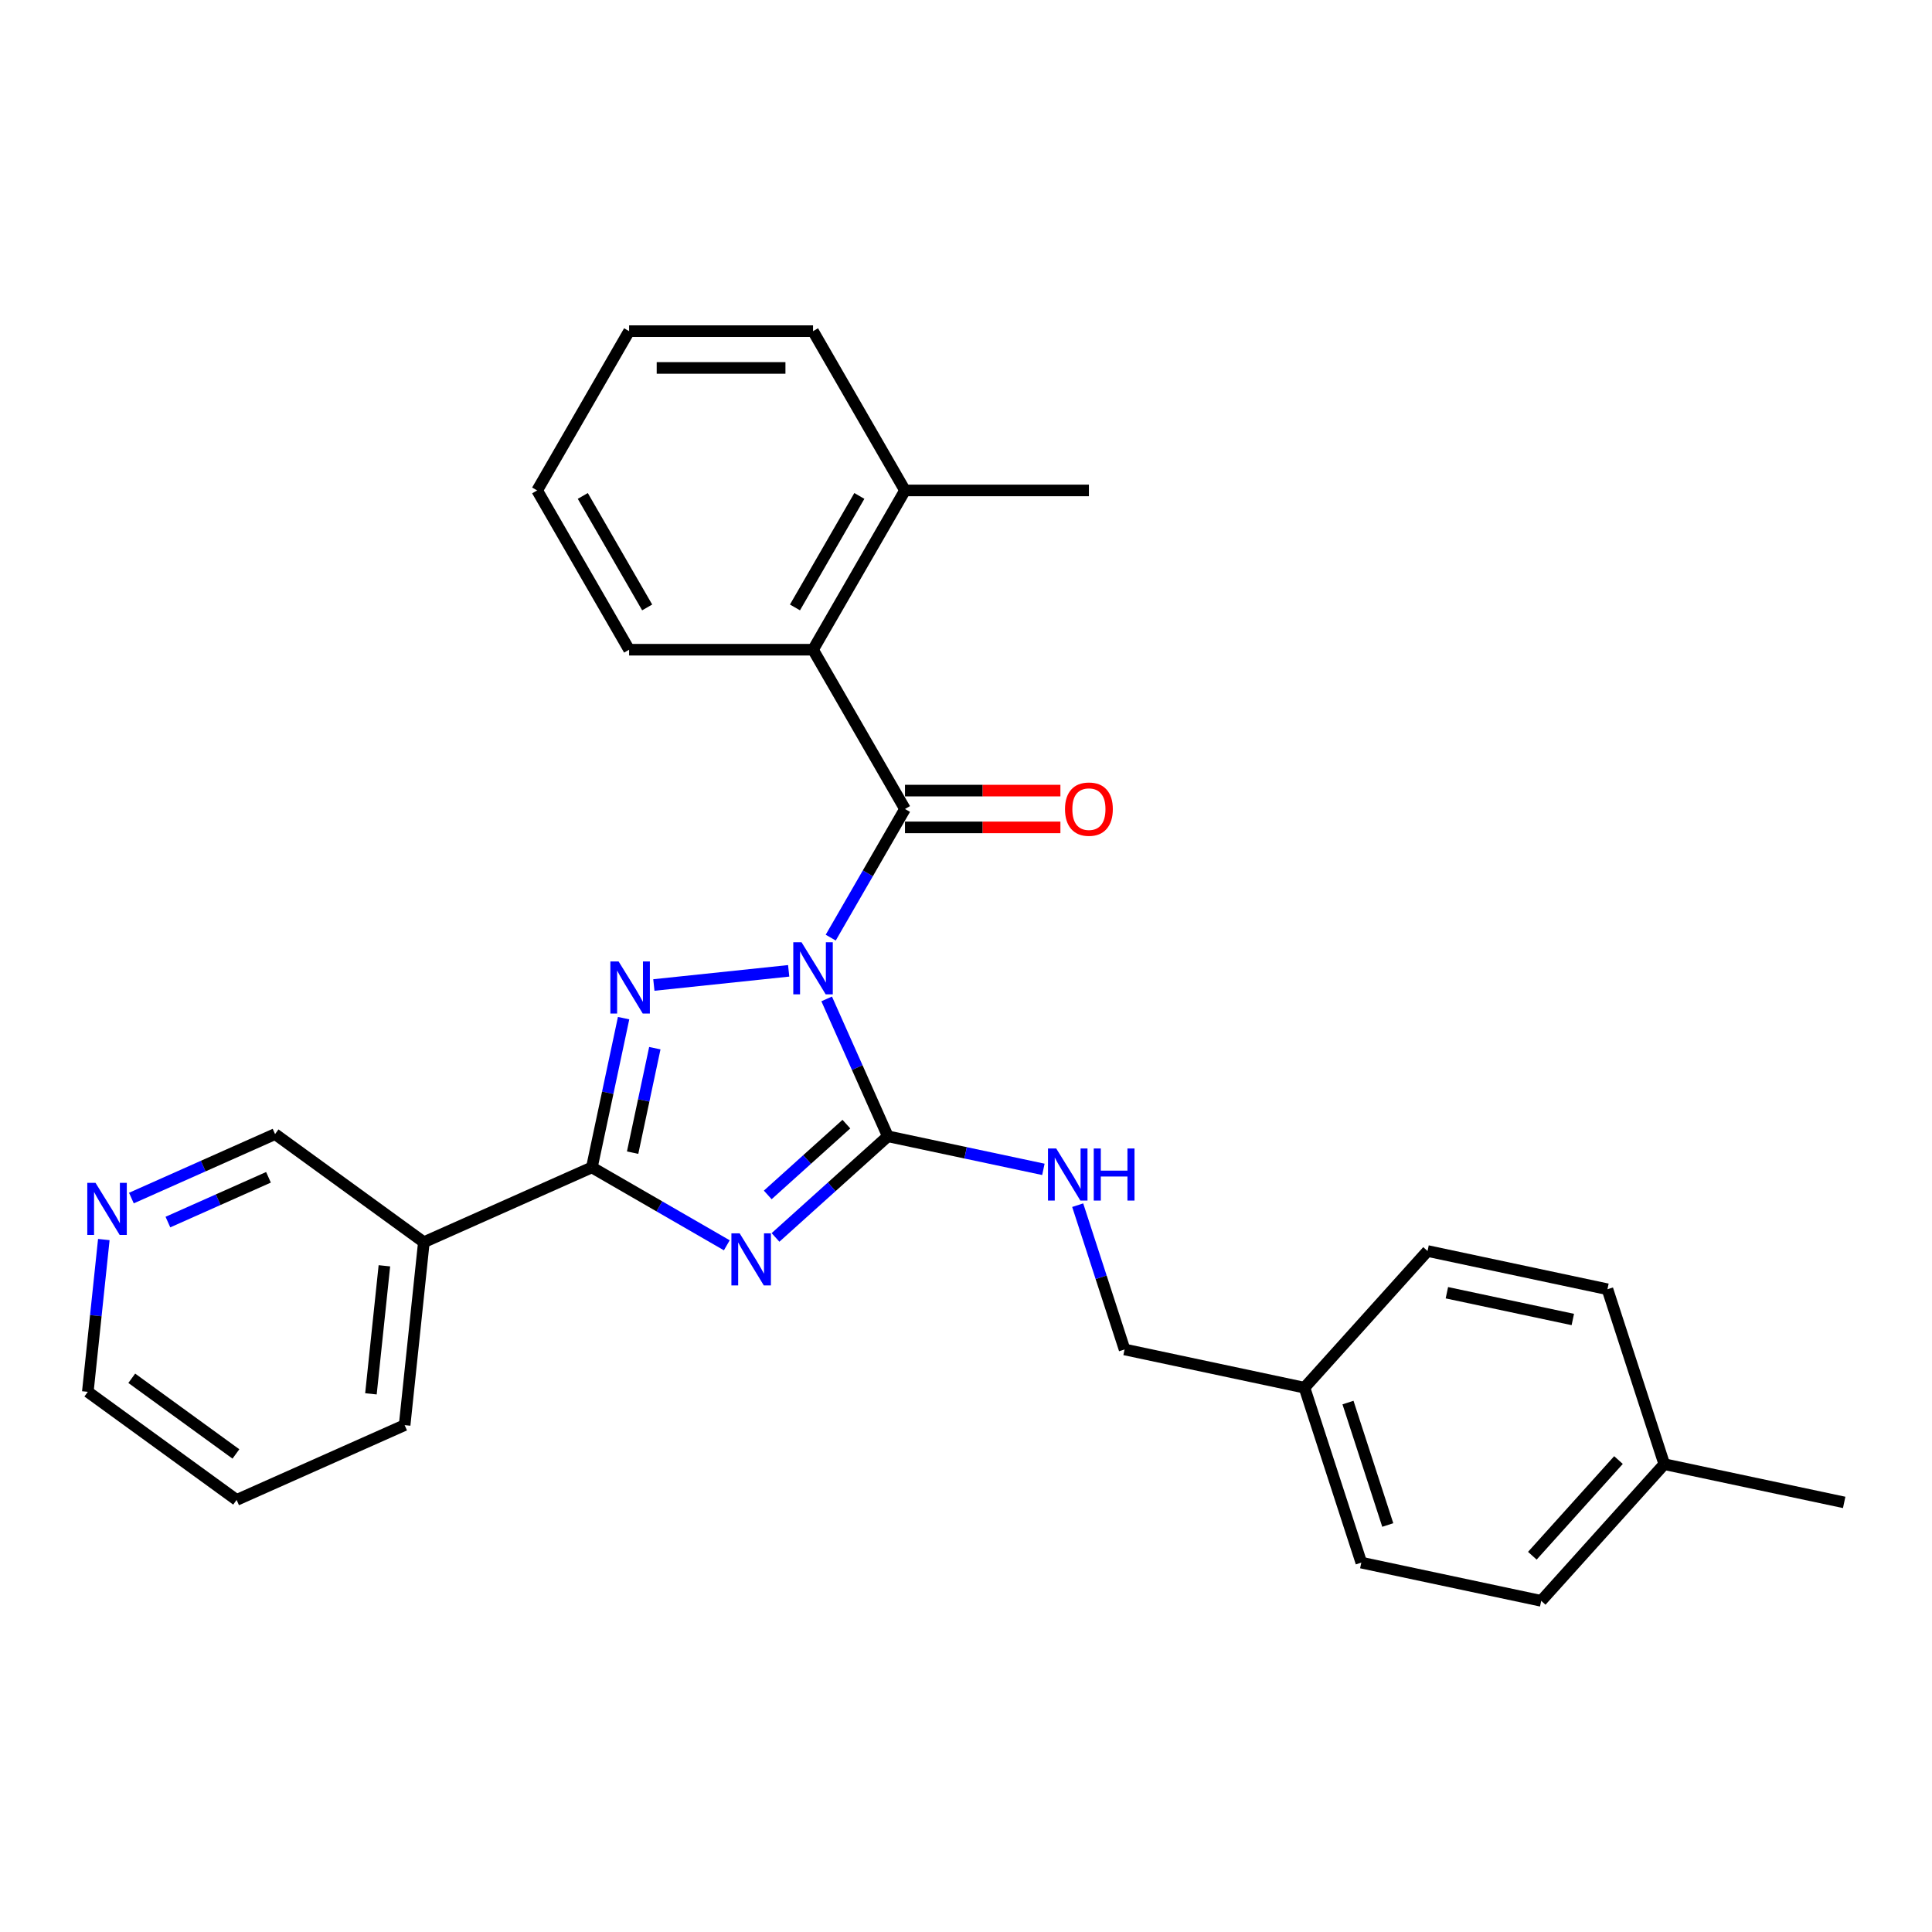 <?xml version='1.0' encoding='iso-8859-1'?>
<svg version='1.1' baseProfile='full'
              xmlns='http://www.w3.org/2000/svg'
                      xmlns:rdkit='http://www.rdkit.org/xml'
                      xmlns:xlink='http://www.w3.org/1999/xlink'
                  xml:space='preserve'
width='1000px' height='1000px' viewBox='0 0 1000 1000'>
<!-- END OF HEADER -->
<rect style='opacity:1.0;fill:#FFFFFF;stroke:none' width='1000' height='1000' x='0' y='0'> </rect>
<path class='bond-0' d='M 427.885,517.036 L 443.714,552.589' style='fill:none;fill-rule:evenodd;stroke:#0000FF;stroke-width:6px;stroke-linecap:butt;stroke-linejoin:miter;stroke-opacity:1' />
<path class='bond-0' d='M 443.714,552.589 L 459.544,588.143' style='fill:none;fill-rule:evenodd;stroke:#000000;stroke-width:6px;stroke-linecap:butt;stroke-linejoin:miter;stroke-opacity:1' />
<path class='bond-2' d='M 408.219,502.501 L 338.435,509.835' style='fill:none;fill-rule:evenodd;stroke:#0000FF;stroke-width:6px;stroke-linecap:butt;stroke-linejoin:miter;stroke-opacity:1' />
<path class='bond-4' d='M 429.98,485.316 L 449.201,452.025' style='fill:none;fill-rule:evenodd;stroke:#0000FF;stroke-width:6px;stroke-linecap:butt;stroke-linejoin:miter;stroke-opacity:1' />
<path class='bond-4' d='M 449.201,452.025 L 468.422,418.733' style='fill:none;fill-rule:evenodd;stroke:#000000;stroke-width:6px;stroke-linecap:butt;stroke-linejoin:miter;stroke-opacity:1' />
<path class='bond-1' d='M 459.544,588.143 L 430.473,614.318' style='fill:none;fill-rule:evenodd;stroke:#000000;stroke-width:6px;stroke-linecap:butt;stroke-linejoin:miter;stroke-opacity:1' />
<path class='bond-1' d='M 430.473,614.318 L 401.403,640.494' style='fill:none;fill-rule:evenodd;stroke:#0000FF;stroke-width:6px;stroke-linecap:butt;stroke-linejoin:miter;stroke-opacity:1' />
<path class='bond-1' d='M 438.083,581.847 L 417.733,600.169' style='fill:none;fill-rule:evenodd;stroke:#000000;stroke-width:6px;stroke-linecap:butt;stroke-linejoin:miter;stroke-opacity:1' />
<path class='bond-1' d='M 417.733,600.169 L 397.384,618.492' style='fill:none;fill-rule:evenodd;stroke:#0000FF;stroke-width:6px;stroke-linecap:butt;stroke-linejoin:miter;stroke-opacity:1' />
<path class='bond-7' d='M 459.544,588.143 L 499.8,596.7' style='fill:none;fill-rule:evenodd;stroke:#000000;stroke-width:6px;stroke-linecap:butt;stroke-linejoin:miter;stroke-opacity:1' />
<path class='bond-7' d='M 499.8,596.7 L 540.056,605.256' style='fill:none;fill-rule:evenodd;stroke:#0000FF;stroke-width:6px;stroke-linecap:butt;stroke-linejoin:miter;stroke-opacity:1' />
<path class='bond-28' d='M 376.194,644.565 L 341.275,624.405' style='fill:none;fill-rule:evenodd;stroke:#0000FF;stroke-width:6px;stroke-linecap:butt;stroke-linejoin:miter;stroke-opacity:1' />
<path class='bond-28' d='M 341.275,624.405 L 306.355,604.244' style='fill:none;fill-rule:evenodd;stroke:#000000;stroke-width:6px;stroke-linecap:butt;stroke-linejoin:miter;stroke-opacity:1' />
<path class='bond-3' d='M 322.777,526.987 L 314.566,565.615' style='fill:none;fill-rule:evenodd;stroke:#0000FF;stroke-width:6px;stroke-linecap:butt;stroke-linejoin:miter;stroke-opacity:1' />
<path class='bond-3' d='M 314.566,565.615 L 306.355,604.244' style='fill:none;fill-rule:evenodd;stroke:#000000;stroke-width:6px;stroke-linecap:butt;stroke-linejoin:miter;stroke-opacity:1' />
<path class='bond-3' d='M 338.937,542.534 L 333.189,569.574' style='fill:none;fill-rule:evenodd;stroke:#0000FF;stroke-width:6px;stroke-linecap:butt;stroke-linejoin:miter;stroke-opacity:1' />
<path class='bond-3' d='M 333.189,569.574 L 327.442,596.614' style='fill:none;fill-rule:evenodd;stroke:#000000;stroke-width:6px;stroke-linecap:butt;stroke-linejoin:miter;stroke-opacity:1' />
<path class='bond-6' d='M 306.355,604.244 L 219.388,642.964' style='fill:none;fill-rule:evenodd;stroke:#000000;stroke-width:6px;stroke-linecap:butt;stroke-linejoin:miter;stroke-opacity:1' />
<path class='bond-5' d='M 468.422,418.733 L 420.824,336.29' style='fill:none;fill-rule:evenodd;stroke:#000000;stroke-width:6px;stroke-linecap:butt;stroke-linejoin:miter;stroke-opacity:1' />
<path class='bond-8' d='M 468.422,428.253 L 508.643,428.253' style='fill:none;fill-rule:evenodd;stroke:#000000;stroke-width:6px;stroke-linecap:butt;stroke-linejoin:miter;stroke-opacity:1' />
<path class='bond-8' d='M 508.643,428.253 L 548.864,428.253' style='fill:none;fill-rule:evenodd;stroke:#FF0000;stroke-width:6px;stroke-linecap:butt;stroke-linejoin:miter;stroke-opacity:1' />
<path class='bond-8' d='M 468.422,409.213 L 508.643,409.213' style='fill:none;fill-rule:evenodd;stroke:#000000;stroke-width:6px;stroke-linecap:butt;stroke-linejoin:miter;stroke-opacity:1' />
<path class='bond-8' d='M 508.643,409.213 L 548.864,409.213' style='fill:none;fill-rule:evenodd;stroke:#FF0000;stroke-width:6px;stroke-linecap:butt;stroke-linejoin:miter;stroke-opacity:1' />
<path class='bond-9' d='M 420.824,336.29 L 468.422,253.847' style='fill:none;fill-rule:evenodd;stroke:#000000;stroke-width:6px;stroke-linecap:butt;stroke-linejoin:miter;stroke-opacity:1' />
<path class='bond-9' d='M 411.475,314.404 L 444.794,256.693' style='fill:none;fill-rule:evenodd;stroke:#000000;stroke-width:6px;stroke-linecap:butt;stroke-linejoin:miter;stroke-opacity:1' />
<path class='bond-19' d='M 420.824,336.29 L 325.626,336.29' style='fill:none;fill-rule:evenodd;stroke:#000000;stroke-width:6px;stroke-linecap:butt;stroke-linejoin:miter;stroke-opacity:1' />
<path class='bond-12' d='M 219.388,642.964 L 142.372,587.008' style='fill:none;fill-rule:evenodd;stroke:#000000;stroke-width:6px;stroke-linecap:butt;stroke-linejoin:miter;stroke-opacity:1' />
<path class='bond-20' d='M 219.388,642.964 L 209.438,737.64' style='fill:none;fill-rule:evenodd;stroke:#000000;stroke-width:6px;stroke-linecap:butt;stroke-linejoin:miter;stroke-opacity:1' />
<path class='bond-20' d='M 198.961,655.175 L 191.995,721.448' style='fill:none;fill-rule:evenodd;stroke:#000000;stroke-width:6px;stroke-linecap:butt;stroke-linejoin:miter;stroke-opacity:1' />
<path class='bond-11' d='M 557.814,623.795 L 569.946,661.134' style='fill:none;fill-rule:evenodd;stroke:#0000FF;stroke-width:6px;stroke-linecap:butt;stroke-linejoin:miter;stroke-opacity:1' />
<path class='bond-11' d='M 569.946,661.134 L 582.078,698.473' style='fill:none;fill-rule:evenodd;stroke:#000000;stroke-width:6px;stroke-linecap:butt;stroke-linejoin:miter;stroke-opacity:1' />
<path class='bond-22' d='M 468.422,253.847 L 563.619,253.847' style='fill:none;fill-rule:evenodd;stroke:#000000;stroke-width:6px;stroke-linecap:butt;stroke-linejoin:miter;stroke-opacity:1' />
<path class='bond-23' d='M 468.422,253.847 L 420.824,171.404' style='fill:none;fill-rule:evenodd;stroke:#000000;stroke-width:6px;stroke-linecap:butt;stroke-linejoin:miter;stroke-opacity:1' />
<path class='bond-10' d='M 68.01,620.117 L 105.191,603.563' style='fill:none;fill-rule:evenodd;stroke:#0000FF;stroke-width:6px;stroke-linecap:butt;stroke-linejoin:miter;stroke-opacity:1' />
<path class='bond-10' d='M 105.191,603.563 L 142.372,587.008' style='fill:none;fill-rule:evenodd;stroke:#000000;stroke-width:6px;stroke-linecap:butt;stroke-linejoin:miter;stroke-opacity:1' />
<path class='bond-10' d='M 86.908,632.544 L 112.935,620.956' style='fill:none;fill-rule:evenodd;stroke:#0000FF;stroke-width:6px;stroke-linecap:butt;stroke-linejoin:miter;stroke-opacity:1' />
<path class='bond-10' d='M 112.935,620.956 L 138.962,609.368' style='fill:none;fill-rule:evenodd;stroke:#000000;stroke-width:6px;stroke-linecap:butt;stroke-linejoin:miter;stroke-opacity:1' />
<path class='bond-30' d='M 53.738,641.588 L 49.596,680.996' style='fill:none;fill-rule:evenodd;stroke:#0000FF;stroke-width:6px;stroke-linecap:butt;stroke-linejoin:miter;stroke-opacity:1' />
<path class='bond-30' d='M 49.596,680.996 L 45.455,720.404' style='fill:none;fill-rule:evenodd;stroke:#000000;stroke-width:6px;stroke-linecap:butt;stroke-linejoin:miter;stroke-opacity:1' />
<path class='bond-13' d='M 582.078,698.473 L 675.195,718.266' style='fill:none;fill-rule:evenodd;stroke:#000000;stroke-width:6px;stroke-linecap:butt;stroke-linejoin:miter;stroke-opacity:1' />
<path class='bond-15' d='M 675.195,718.266 L 738.894,647.521' style='fill:none;fill-rule:evenodd;stroke:#000000;stroke-width:6px;stroke-linecap:butt;stroke-linejoin:miter;stroke-opacity:1' />
<path class='bond-16' d='M 675.195,718.266 L 704.612,808.804' style='fill:none;fill-rule:evenodd;stroke:#000000;stroke-width:6px;stroke-linecap:butt;stroke-linejoin:miter;stroke-opacity:1' />
<path class='bond-16' d='M 697.715,725.963 L 718.307,789.34' style='fill:none;fill-rule:evenodd;stroke:#000000;stroke-width:6px;stroke-linecap:butt;stroke-linejoin:miter;stroke-opacity:1' />
<path class='bond-14' d='M 861.429,757.851 L 797.729,828.596' style='fill:none;fill-rule:evenodd;stroke:#000000;stroke-width:6px;stroke-linecap:butt;stroke-linejoin:miter;stroke-opacity:1' />
<path class='bond-14' d='M 837.725,755.723 L 793.135,805.245' style='fill:none;fill-rule:evenodd;stroke:#000000;stroke-width:6px;stroke-linecap:butt;stroke-linejoin:miter;stroke-opacity:1' />
<path class='bond-24' d='M 861.429,757.851 L 954.545,777.644' style='fill:none;fill-rule:evenodd;stroke:#000000;stroke-width:6px;stroke-linecap:butt;stroke-linejoin:miter;stroke-opacity:1' />
<path class='bond-31' d='M 861.429,757.851 L 832.011,667.313' style='fill:none;fill-rule:evenodd;stroke:#000000;stroke-width:6px;stroke-linecap:butt;stroke-linejoin:miter;stroke-opacity:1' />
<path class='bond-18' d='M 738.894,647.521 L 832.011,667.313' style='fill:none;fill-rule:evenodd;stroke:#000000;stroke-width:6px;stroke-linecap:butt;stroke-linejoin:miter;stroke-opacity:1' />
<path class='bond-18' d='M 748.903,669.113 L 814.085,682.968' style='fill:none;fill-rule:evenodd;stroke:#000000;stroke-width:6px;stroke-linecap:butt;stroke-linejoin:miter;stroke-opacity:1' />
<path class='bond-17' d='M 704.612,808.804 L 797.729,828.596' style='fill:none;fill-rule:evenodd;stroke:#000000;stroke-width:6px;stroke-linecap:butt;stroke-linejoin:miter;stroke-opacity:1' />
<path class='bond-26' d='M 325.626,336.29 L 278.028,253.847' style='fill:none;fill-rule:evenodd;stroke:#000000;stroke-width:6px;stroke-linecap:butt;stroke-linejoin:miter;stroke-opacity:1' />
<path class='bond-26' d='M 334.975,314.404 L 301.656,256.693' style='fill:none;fill-rule:evenodd;stroke:#000000;stroke-width:6px;stroke-linecap:butt;stroke-linejoin:miter;stroke-opacity:1' />
<path class='bond-25' d='M 209.438,737.64 L 122.471,776.36' style='fill:none;fill-rule:evenodd;stroke:#000000;stroke-width:6px;stroke-linecap:butt;stroke-linejoin:miter;stroke-opacity:1' />
<path class='bond-21' d='M 45.455,720.404 L 122.471,776.36' style='fill:none;fill-rule:evenodd;stroke:#000000;stroke-width:6px;stroke-linecap:butt;stroke-linejoin:miter;stroke-opacity:1' />
<path class='bond-21' d='M 68.198,713.394 L 122.109,752.563' style='fill:none;fill-rule:evenodd;stroke:#000000;stroke-width:6px;stroke-linecap:butt;stroke-linejoin:miter;stroke-opacity:1' />
<path class='bond-29' d='M 420.824,171.404 L 325.626,171.404' style='fill:none;fill-rule:evenodd;stroke:#000000;stroke-width:6px;stroke-linecap:butt;stroke-linejoin:miter;stroke-opacity:1' />
<path class='bond-29' d='M 406.544,190.443 L 339.906,190.443' style='fill:none;fill-rule:evenodd;stroke:#000000;stroke-width:6px;stroke-linecap:butt;stroke-linejoin:miter;stroke-opacity:1' />
<path class='bond-27' d='M 278.028,253.847 L 325.626,171.404' style='fill:none;fill-rule:evenodd;stroke:#000000;stroke-width:6px;stroke-linecap:butt;stroke-linejoin:miter;stroke-opacity:1' />
<path  class='atom-0' d='M 414.864 487.696
L 423.698 501.976
Q 424.574 503.385, 425.983 505.936
Q 427.392 508.487, 427.468 508.64
L 427.468 487.696
L 431.048 487.696
L 431.048 514.656
L 427.354 514.656
L 417.872 499.044
Q 416.768 497.216, 415.588 495.122
Q 414.445 493.027, 414.103 492.38
L 414.103 514.656
L 410.599 514.656
L 410.599 487.696
L 414.864 487.696
' fill='#0000FF'/>
<path  class='atom-2' d='M 382.839 638.362
L 391.673 652.642
Q 392.549 654.051, 393.958 656.602
Q 395.367 659.153, 395.443 659.306
L 395.443 638.362
L 399.023 638.362
L 399.023 665.322
L 395.329 665.322
L 385.847 649.71
Q 384.743 647.882, 383.563 645.788
Q 382.42 643.693, 382.077 643.046
L 382.077 665.322
L 378.574 665.322
L 378.574 638.362
L 382.839 638.362
' fill='#0000FF'/>
<path  class='atom-3' d='M 320.189 497.647
L 329.023 511.927
Q 329.899 513.335, 331.308 515.887
Q 332.716 518.438, 332.793 518.59
L 332.793 497.647
L 336.372 497.647
L 336.372 524.607
L 332.678 524.607
L 323.197 508.994
Q 322.092 507.167, 320.912 505.072
Q 319.77 502.978, 319.427 502.331
L 319.427 524.607
L 315.924 524.607
L 315.924 497.647
L 320.189 497.647
' fill='#0000FF'/>
<path  class='atom-8' d='M 546.701 594.456
L 555.535 608.735
Q 556.411 610.144, 557.82 612.695
Q 559.229 615.247, 559.305 615.399
L 559.305 594.456
L 562.885 594.456
L 562.885 621.415
L 559.191 621.415
L 549.709 605.803
Q 548.605 603.975, 547.425 601.881
Q 546.282 599.787, 545.94 599.139
L 545.94 621.415
L 542.436 621.415
L 542.436 594.456
L 546.701 594.456
' fill='#0000FF'/>
<path  class='atom-8' d='M 566.121 594.456
L 569.777 594.456
L 569.777 605.917
L 583.562 605.917
L 583.562 594.456
L 587.217 594.456
L 587.217 621.415
L 583.562 621.415
L 583.562 608.964
L 569.777 608.964
L 569.777 621.415
L 566.121 621.415
L 566.121 594.456
' fill='#0000FF'/>
<path  class='atom-9' d='M 551.244 418.809
Q 551.244 412.336, 554.442 408.718
Q 557.641 405.101, 563.619 405.101
Q 569.598 405.101, 572.796 408.718
Q 575.995 412.336, 575.995 418.809
Q 575.995 425.359, 572.758 429.09
Q 569.521 432.784, 563.619 432.784
Q 557.679 432.784, 554.442 429.09
Q 551.244 425.397, 551.244 418.809
M 563.619 429.738
Q 567.732 429.738, 569.94 426.996
Q 572.187 424.216, 572.187 418.809
Q 572.187 413.516, 569.94 410.851
Q 567.732 408.147, 563.619 408.147
Q 559.507 408.147, 557.26 410.813
Q 555.051 413.478, 555.051 418.809
Q 555.051 424.254, 557.26 426.996
Q 559.507 429.738, 563.619 429.738
' fill='#FF0000'/>
<path  class='atom-11' d='M 49.446 612.249
L 58.28 626.528
Q 59.156 627.937, 60.565 630.488
Q 61.974 633.04, 62.05 633.192
L 62.05 612.249
L 65.629 612.249
L 65.629 639.208
L 61.936 639.208
L 52.454 623.596
Q 51.35 621.768, 50.169 619.674
Q 49.027 617.58, 48.684 616.932
L 48.684 639.208
L 45.181 639.208
L 45.181 612.249
L 49.446 612.249
' fill='#0000FF'/>
</svg>

